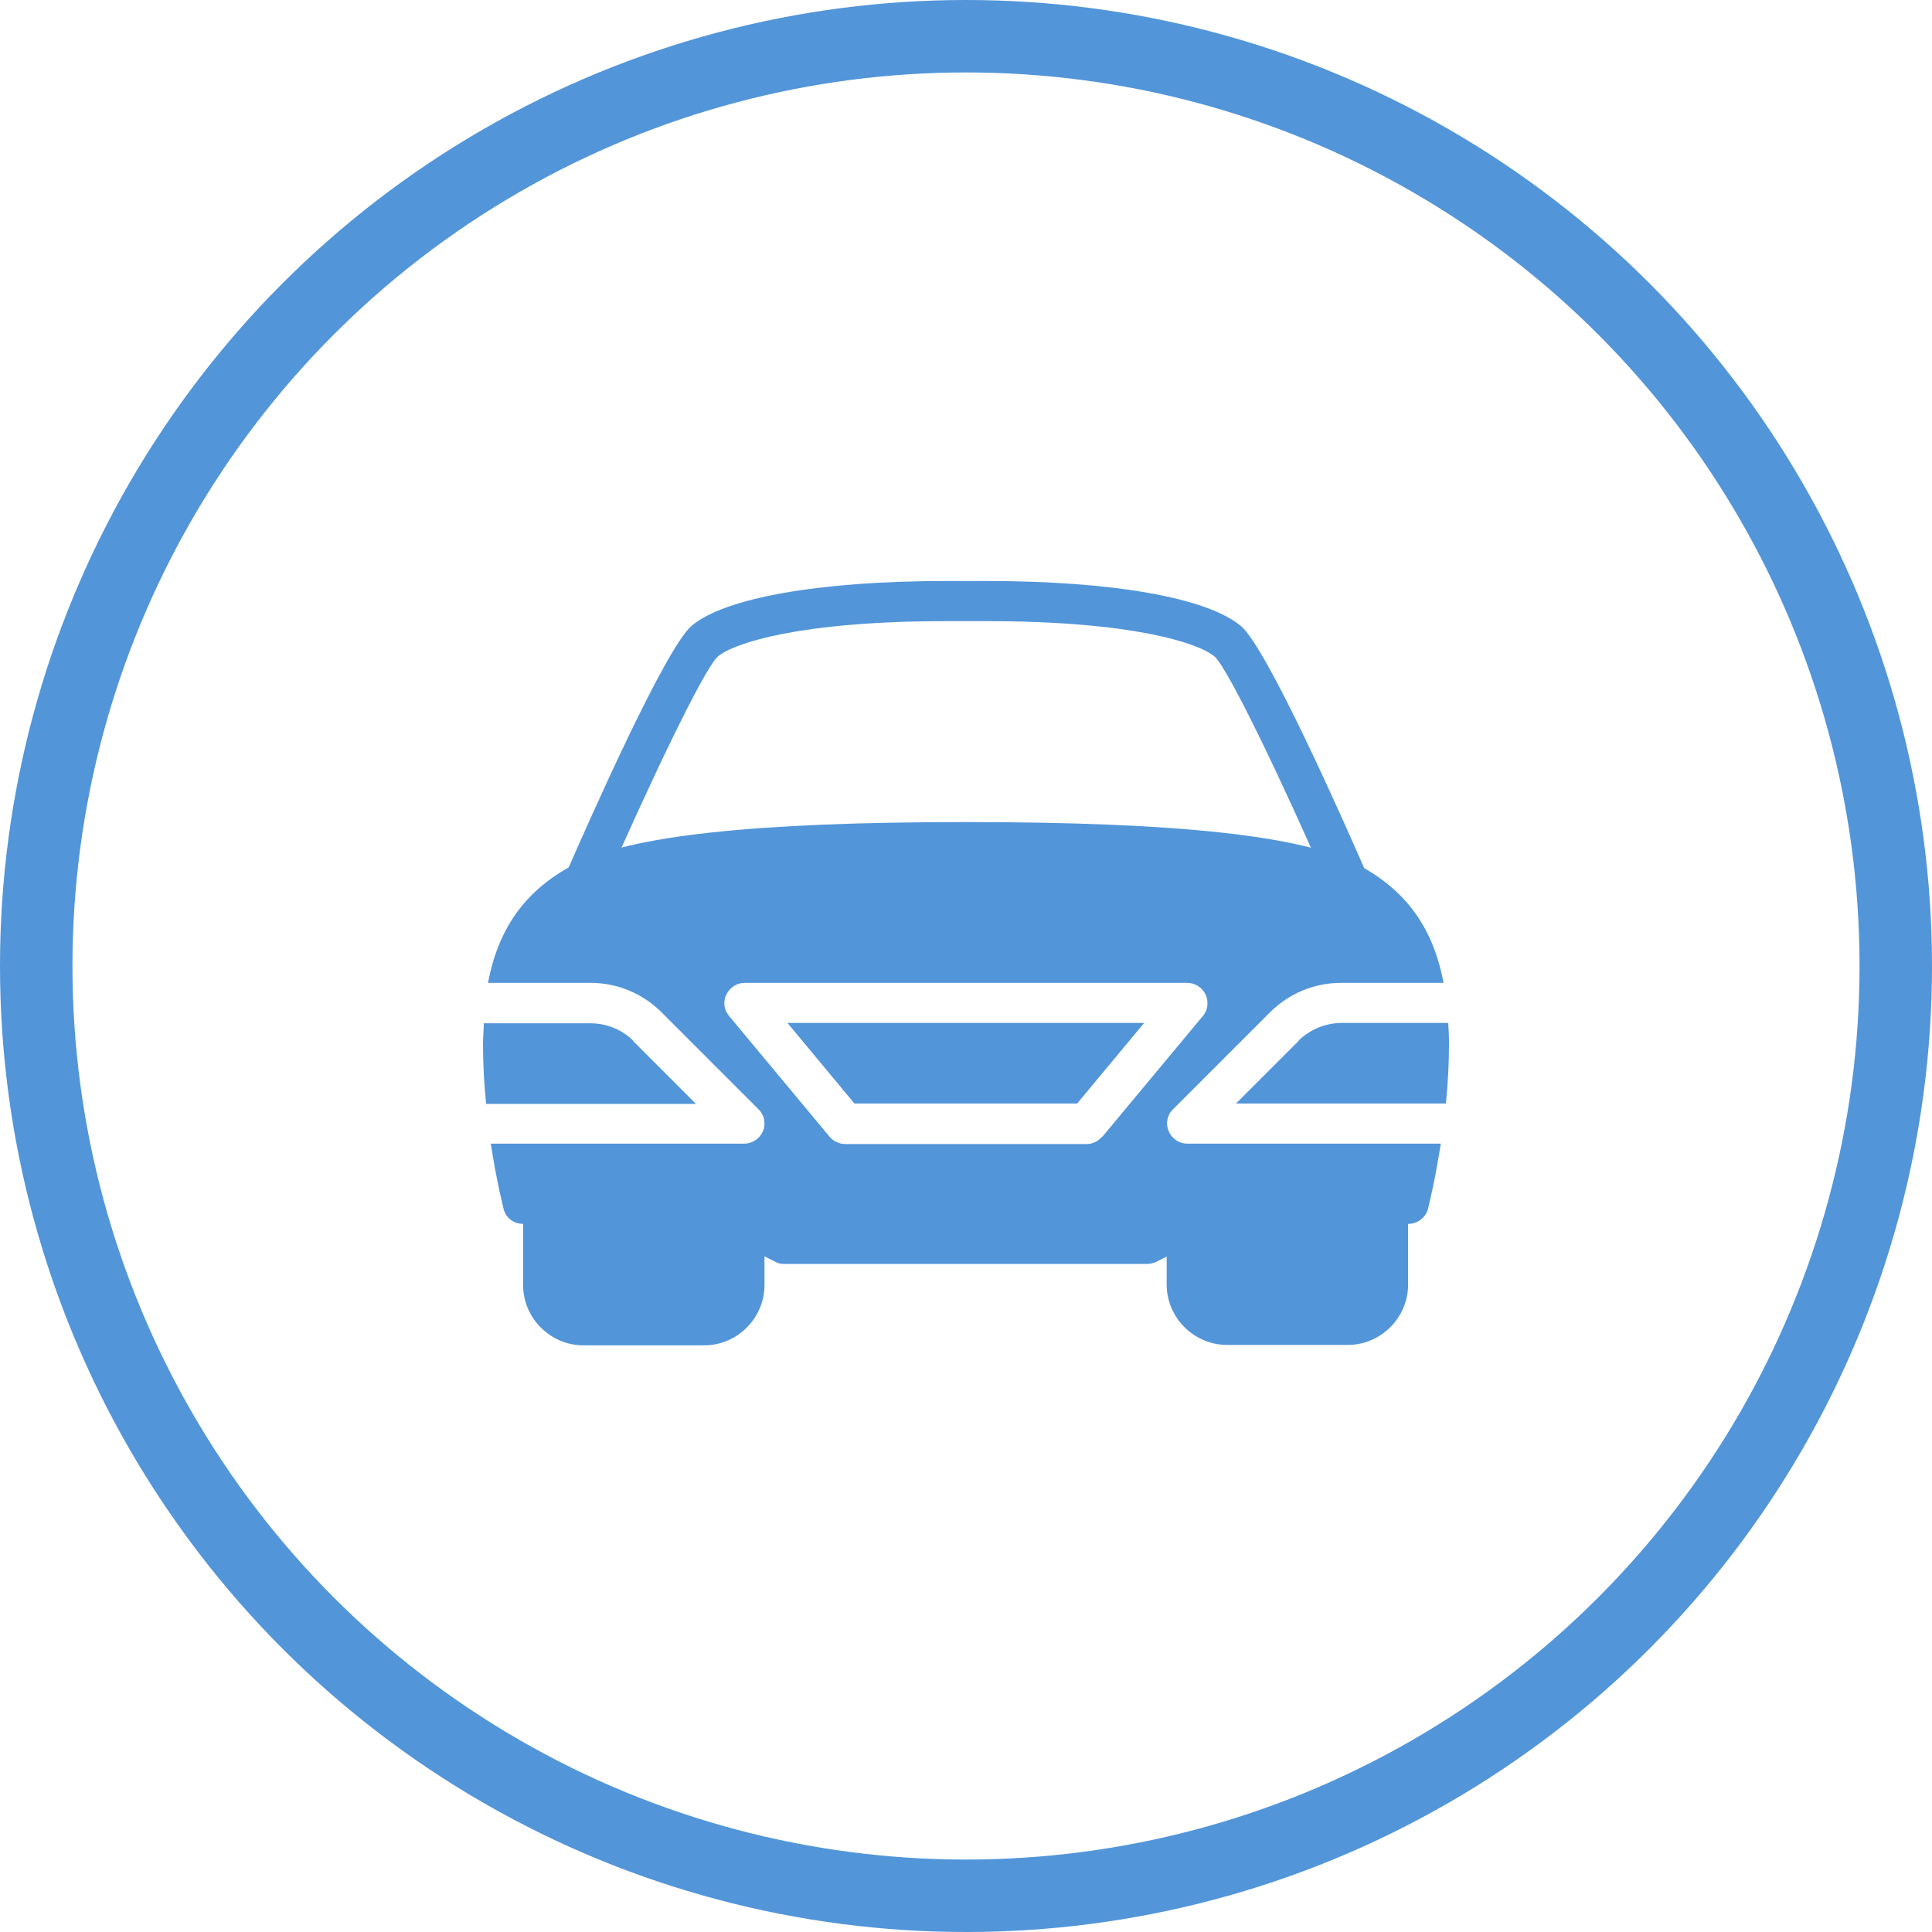 <svg width="40" height="40" viewBox="0 0 40 40" fill="none" xmlns="http://www.w3.org/2000/svg">
<circle cx="20" cy="20" r="19.25" stroke="#5295D9" stroke-width="1.5"/>
<g clip-path="url(#clip0_1395_3593)">
<path d="M26.889 21.549L25.591 22.847H29.936C29.976 22.452 30 22.033 30 21.598C30 21.453 29.992 21.316 29.984 21.179H27.775C27.445 21.179 27.122 21.316 26.889 21.541V21.549Z" fill="#5295D9"/>
<path d="M17.69 22.847H22.301L23.688 21.179H16.304L17.69 22.847Z" fill="#5295D9"/>
<path d="M13.112 21.549C12.878 21.316 12.555 21.186 12.225 21.186H10.016C10.016 21.324 10 21.461 10 21.606C10 22.041 10.024 22.46 10.065 22.855H14.409L13.112 21.557V21.549Z" fill="#5295D9"/>
<path d="M24.582 23.678C24.413 23.678 24.26 23.573 24.196 23.42C24.131 23.267 24.163 23.082 24.284 22.969L26.291 20.962C26.686 20.567 27.21 20.349 27.767 20.349H29.887C29.669 19.188 29.089 18.414 28.105 17.898C26.961 17.302 24.381 17.02 19.996 17.02C15.61 17.02 13.039 17.302 11.886 17.898C10.903 18.414 10.322 19.188 10.104 20.349H12.225C12.781 20.349 13.305 20.567 13.7 20.962L15.707 22.969C15.828 23.09 15.86 23.267 15.796 23.42C15.731 23.573 15.578 23.678 15.409 23.678H10.161C10.282 24.46 10.419 25 10.427 25.032C10.475 25.218 10.636 25.339 10.83 25.339H14.482L16.062 26.129C16.118 26.161 16.183 26.169 16.247 26.169H23.744C23.809 26.169 23.873 26.153 23.93 26.129L25.51 25.339H29.161C29.347 25.339 29.516 25.21 29.564 25.032C29.573 24.992 29.709 24.46 29.83 23.678H24.582ZM22.817 23.533C22.736 23.63 22.624 23.686 22.495 23.686H17.497C17.376 23.686 17.255 23.63 17.174 23.533L15.094 21.034C14.99 20.913 14.965 20.736 15.038 20.591C15.111 20.446 15.256 20.349 15.417 20.349H24.582C24.744 20.349 24.889 20.446 24.961 20.591C25.026 20.736 25.01 20.913 24.905 21.034L22.825 23.533H22.817Z" fill="#5295D9"/>
<path d="M27.912 18.688C27.751 18.688 27.597 18.591 27.533 18.438C26.59 16.27 25.445 13.867 25.147 13.593C24.824 13.319 23.47 12.86 20.423 12.86H19.593C16.545 12.86 15.183 13.319 14.861 13.593C14.562 13.867 13.418 16.278 12.475 18.438C12.386 18.648 12.136 18.744 11.926 18.656C11.717 18.567 11.62 18.317 11.709 18.108C12.184 17.019 13.772 13.424 14.32 12.956C15.006 12.376 16.973 12.029 19.593 12.029H20.423C23.035 12.029 25.002 12.376 25.695 12.964C26.243 13.432 27.831 17.027 28.307 18.116C28.395 18.325 28.307 18.575 28.089 18.664C28.033 18.688 27.976 18.696 27.92 18.696L27.912 18.688Z" fill="#5295D9"/>
<path d="M15.417 24.928C15.199 24.928 15.03 25.097 15.006 25.307L11.668 24.976V24.936C11.668 24.71 11.483 24.517 11.249 24.517C11.015 24.517 10.83 24.702 10.83 24.936V26.605C10.83 27.29 11.394 27.854 12.08 27.854H14.579C15.264 27.854 15.828 27.29 15.828 26.605V25.355C15.828 25.121 15.643 24.936 15.409 24.936L15.417 24.928Z" fill="#5295D9"/>
<path d="M28.742 24.516C28.508 24.516 28.323 24.701 28.323 24.935V24.975L24.986 25.306C24.961 25.096 24.792 24.927 24.575 24.927C24.341 24.927 24.155 25.112 24.155 25.346V26.596C24.155 27.281 24.72 27.845 25.405 27.845H27.904C28.589 27.845 29.153 27.281 29.153 26.596V24.927C29.153 24.693 28.968 24.508 28.734 24.508L28.742 24.516Z" fill="#5295D9"/>
</g>
<defs>
<clipPath id="clip0_1395_3593">
<rect width="20" height="20" fill="white" transform="translate(10 10)"/>
</clipPath>
</defs>
</svg>
